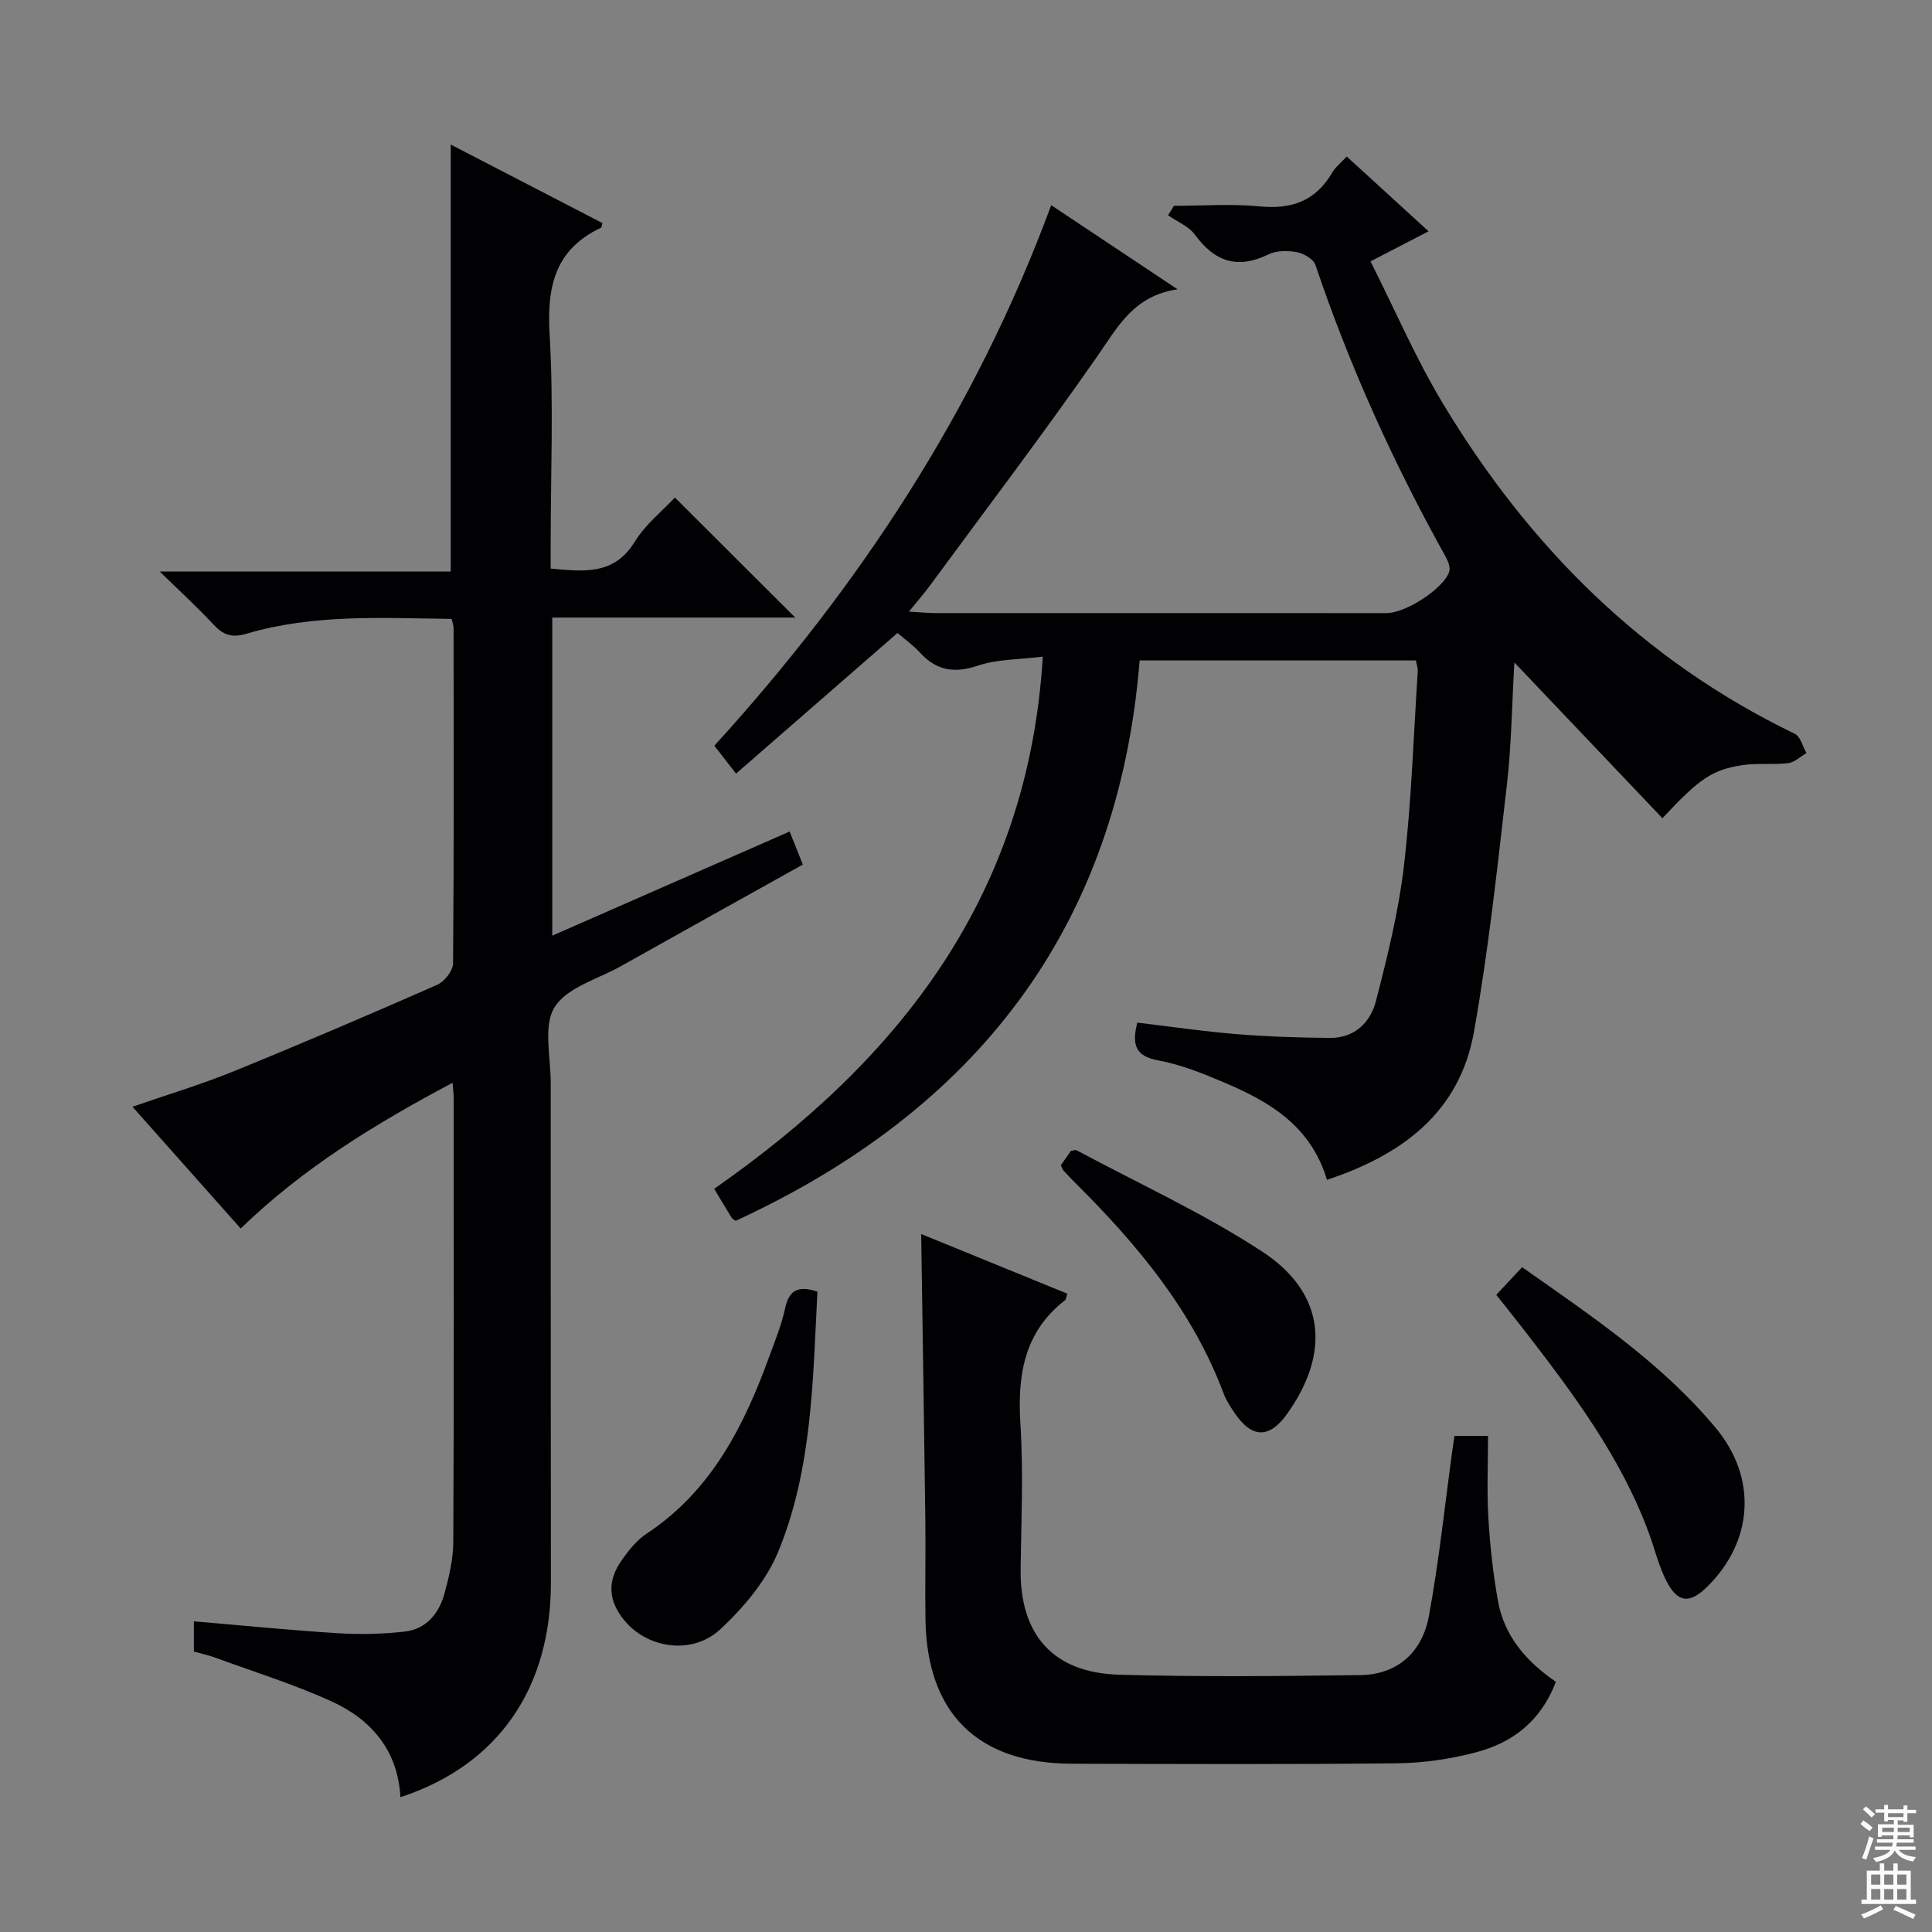 <svg enable-background="new 0 0 400 400" viewBox="0 0 400 400" xmlns="http://www.w3.org/2000/svg"><rect x="0" y="0" width="400" height="400" fill="#808080" stroke="none"/><g fill="#010103"><path d="m274.73 244.27c-3.33-11.15-11.87-16.17-21.25-20.14-4.41-1.87-8.97-3.72-13.64-4.58-4.79-.87-5.53-3.24-4.38-7.83 6.79.81 13.62 1.82 20.48 2.38 6.46.53 12.95.73 19.43.79 5.03.05 8.35-3.2 9.48-7.55 2.4-9.27 4.72-18.65 5.83-28.14 1.55-13.34 1.98-26.82 2.85-40.24.04-.63-.21-1.27-.38-2.22-18.83 0-37.57 0-57.2 0-4.46 55.42-33.92 93.11-83.64 116.02-.33-.25-.68-.39-.84-.65-1.14-1.84-2.23-3.7-3.6-5.98 38.17-26.64 65.03-60.46 68.03-110.18-4.79.6-9.38.5-13.47 1.87-4.9 1.64-8.56 1.01-11.97-2.71-1.43-1.56-3.19-2.81-4.64-4.06-11.2 9.75-22.08 19.24-33.43 29.12-1.77-2.28-3.05-3.93-4.49-5.78 29.99-32.92 54.09-69.49 69.74-111.91 8.76 5.84 17 11.33 26.16 17.42-9.11 1.32-12.39 7.81-16.62 13.87-11.21 16.1-23.08 31.74-34.71 47.55-1.17 1.59-2.47 3.07-4.29 5.31 2.35.13 3.88.3 5.42.3 31.16.01 62.32.01 93.48.01 3.91 0 11.76-5.03 12.96-8.55.29-.86-.21-2.19-.72-3.1-10.79-19.35-19.89-39.44-26.98-60.45-.41-1.21-2.41-2.36-3.84-2.63-1.88-.35-4.2-.36-5.86.45-6.42 3.14-11.15 1.53-15.25-4.07-1.29-1.76-3.68-2.7-5.56-4.02.41-.65.82-1.31 1.22-1.96 5.9 0 11.84-.45 17.69.12 6.64.65 11.65-1.1 15.07-6.99.65-1.12 1.76-1.97 3.01-3.34 5.54 5.07 10.98 10.04 16.95 15.49-4.09 2.12-7.57 3.92-12.02 6.22 5.07 10.04 9.39 20.15 15.01 29.47 17.8 29.57 41.38 53.17 72.83 68.34 1.18.57 1.63 2.63 2.42 4-1.26.72-2.45 1.92-3.78 2.08-3.13.38-6.36-.06-9.46.41-6.27.94-8.98 2.82-16.58 11-10.06-10.59-20.08-21.13-30.66-32.26-.51 8.88-.6 17.13-1.54 25.29-1.98 17.13-3.81 34.32-6.84 51.28-2.95 16.45-14.65 25.33-30.42 30.55z"/><path d="m139.73 103.01c8.39 8.37 16.58 16.54 24.92 24.85-16.56 0-33.27 0-50.31 0v65.86c16.37-7.18 32.56-14.29 49.14-21.56.96 2.41 1.79 4.48 2.74 6.84-12.75 7.11-25.22 14.05-37.66 21.03-4.77 2.68-11.2 4.4-13.74 8.5-2.4 3.89-.79 10.31-.8 15.62-.01 34.49.02 68.99.04 103.48.01 21.94-10.92 37.82-31.16 44.46-.5-9.63-6-16.07-14.22-19.82-7.82-3.56-16.09-6.13-24.17-9.09-1.38-.51-2.83-.81-4.37-1.24 0-2.16 0-4.1 0-6.26 10.07.85 19.92 1.84 29.8 2.46 4.6.29 9.29.18 13.87-.34 4.41-.51 7.06-3.71 8.19-7.8.96-3.49 1.83-7.15 1.85-10.74.15-30.66.09-61.32.08-91.98 0-.8-.12-1.6-.23-3.1-15.96 8.47-30.88 17.58-43.87 30.17-7.45-8.39-14.7-16.55-22.4-25.21 7.3-2.53 14.22-4.6 20.87-7.31 14.15-5.76 28.21-11.78 42.2-17.93 1.51-.66 3.29-2.92 3.3-4.44.2-23.16.13-46.32.11-69.48 0-.47-.2-.93-.4-1.84-14.24-.18-28.54-1.05-42.45 3.06-3.12.92-4.86.25-6.89-1.93-3.28-3.53-6.85-6.79-11.1-10.94h60.25c0-29.55 0-58.58 0-88.4 10.46 5.41 20.93 10.83 31.4 16.25-.13.44-.14.89-.32.98-9.49 4.49-11.19 12.16-10.61 22.01.85 14.45.22 28.98.22 43.48v5.07c6.93.62 13.12 1.4 17.41-5.56 2.21-3.61 5.75-6.4 8.31-9.15z"/><path d="m322.13 348.2c-3.14 8.23-9.06 12.64-16.59 14.61-5.25 1.37-10.78 2.2-16.2 2.26-22.48.24-44.97.15-67.45.09-19.45-.05-29.97-10.42-30.28-29.79-.11-6.99.06-13.99-.03-20.98-.25-19.43-.57-38.86-.86-58.9 9.98 4.07 20.13 8.21 30.25 12.35-.26.78-.27 1.19-.47 1.36-8.53 6.63-9.87 15.58-9.23 25.72.63 9.95.16 19.98.04 29.97-.17 13.54 6.71 21.45 20.38 21.84 16.64.47 33.31.3 49.96.08 7.46-.1 12.77-4.48 14.21-12.33 2.09-11.41 3.29-22.97 4.87-34.47.11-.81.24-1.62.4-2.71h6.95c0 5.71-.26 11.33.07 16.91.34 5.78.97 11.58 1.99 17.27 1.3 7.25 5.85 12.51 11.99 16.72z"/><path d="m169.24 267.42c-.95 18.22-1.05 36.63-8.09 53.78-2.48 6.04-7.16 11.6-12.01 16.12-5.78 5.37-14.9 4-19.7-1.63-3.51-4.12-3.85-8.28-.67-12.74 1.43-2.01 3.08-4.09 5.1-5.42 13.55-8.95 20.27-22.52 25.56-37.1 1.13-3.12 2.4-6.22 3.09-9.44.75-3.48 2.29-5.05 6.72-3.57z"/><path d="m309.79 268.08c1.83-1.95 3.49-3.73 5.35-5.72 14.57 10.25 28.95 19.89 40.11 33.31 8.64 10.38 7.72 23.46-1.75 32.81-3.67 3.63-6.18 3.42-8.53-1.23-1.56-3.08-2.37-6.53-3.57-9.79-5.81-15.83-15.8-29.09-25.97-42.24-1.81-2.33-3.66-4.63-5.64-7.14z"/><path d="m219.64 241.25c.68-.97 1.43-2.04 2.1-2.99.54-.06.93-.23 1.17-.1 12.86 6.9 26.25 13.01 38.42 20.97 13.01 8.51 14.22 20.92 5.13 33.63-3.68 5.13-7.31 5.06-10.88-.27-.83-1.24-1.69-2.52-2.21-3.9-6.39-17.09-17.72-30.7-30.42-43.36-.94-.94-1.87-1.9-2.77-2.88-.22-.23-.3-.59-.54-1.1z"/></g><path d="m385.2 377.6.6-.7c.6.4 1.3.9 1.9 1.5l-.6.7c-.8-.5-1.4-1-1.9-1.5zm.3 7.1c.6-1.4 1.1-2.9 1.5-4.5.3.1.6.3.9.4-.5 1.4-1 2.9-1.5 4.4zm.2-10.1.6-.6c.7.5 1.3 1.1 1.9 1.6l-.7.7c-.6-.6-1.2-1.2-1.8-1.7zm8.4-.8h.8v.9h1.8v.7h-1.8v1.8h-.8v-.3h-1.2v.9h3.3v2.6h-.8v-.4h-2.5c0 .3 0 .6-.1.8h3.4v.7h-3.5c0 .3-.1.6-.1.8h4v.7h-3.5c.7.9 1.9 1.3 3.6 1.5-.2.2-.4.5-.6.9-1.9-.3-3.2-1.1-3.8-2.3-.5 1.1-1.8 2-3.9 2.4-.2-.3-.4-.5-.6-.8 1.9-.4 3.1-.9 3.6-1.7h-3.2v-.7h3.5c.1-.2.1-.5.2-.8h-3.3v-.7h3.4c0-.2 0-.5 0-.8h-2.4v.3h-.8v-2.6h3.3v-.9h-1.2v.3h-.8v-1.8h-1.8v-.7h1.8v-.9h.8v.9h3.2zm-4.4 5.5h2.4c0-.3 0-.6 0-.9h-2.4zm1.2-3.1h3.2v-.8h-3.2zm4.4 2.2h-2.4v.9h2.5v-.9z" fill="#fcfafa"/><path d="m389.2 385.8h.9v1.5h1.9v-1.5h.9v1.5h2.7v6h1.1v.9h-11.3v-.9h1.1v-6h2.7zm.2 8.7.5.8c-1.2.6-2.5 1.3-4 1.9-.2-.3-.3-.6-.6-.8 1.6-.6 3-1.3 4.1-1.9zm-2-4.3h1.9v-2.1h-1.9zm0 3.1h1.9v-2.2h-1.9zm2.7-3.1h1.9v-2.1h-1.9zm0 3.1h1.9v-2.2h-1.9zm2.4 1.3c1.4.6 2.7 1.2 4.1 1.8l-.5.9c-1.5-.7-2.8-1.4-4.1-1.9zm2.2-6.5h-1.9v2.1h1.9zm-1.9 5.2h1.9v-2.2h-1.9z" fill="#fcfafa"/></svg>